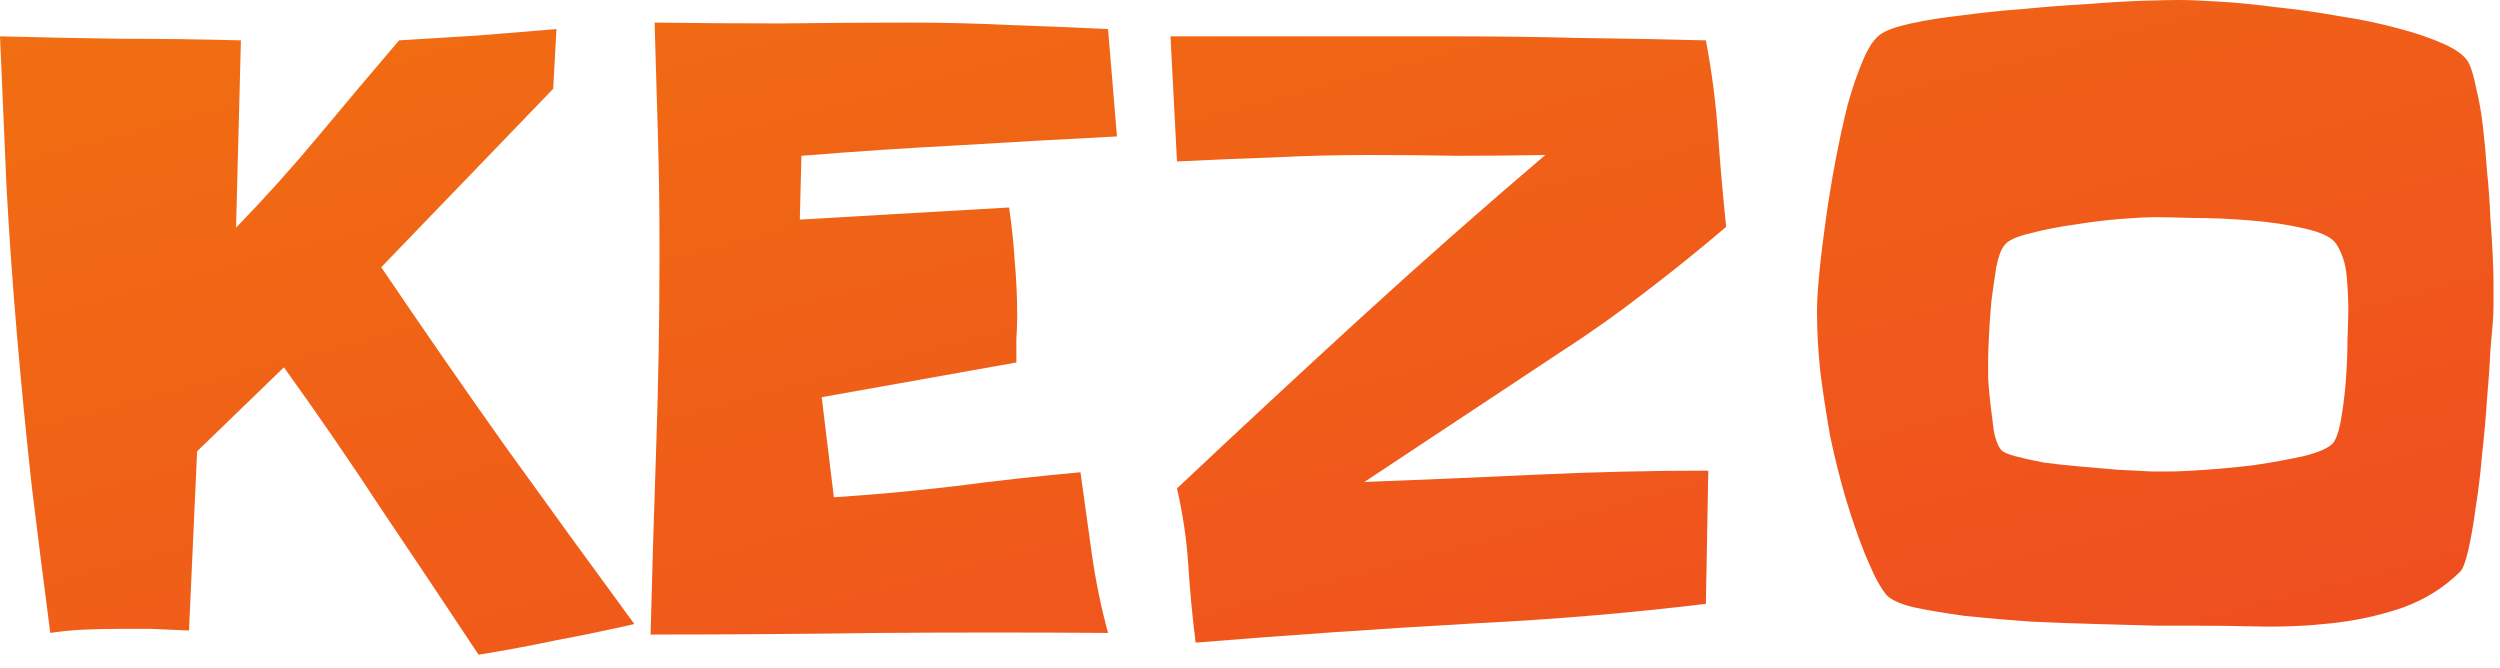 <svg width="131" height="35" viewBox="0 0 131 35" fill="none" xmlns="http://www.w3.org/2000/svg">
<path d="M33.239 32.7C31.878 33.01 30.518 33.292 29.158 33.546C27.826 33.828 26.466 34.082 25.078 34.307C23.378 31.741 21.692 29.217 20.02 26.735C18.376 24.225 16.662 21.729 14.877 19.248L10.329 23.647L9.904 33.038C9.252 33.01 8.6 32.982 7.948 32.954C7.325 32.954 6.702 32.954 6.078 32.954C5.483 32.954 4.902 32.968 4.335 32.996C3.769 33.024 3.202 33.081 2.635 33.165C2.295 30.57 1.969 27.99 1.658 25.424C1.374 22.829 1.119 20.221 0.893 17.598C0.666 14.975 0.482 12.366 0.34 9.772C0.227 7.149 0.113 4.526 0 1.904C2.125 1.96 4.222 2.002 6.291 2.031C8.388 2.031 10.499 2.059 12.624 2.115L12.369 11.929C13.899 10.35 15.344 8.742 16.704 7.107C18.064 5.471 19.467 3.807 20.912 2.115C22.273 2.031 23.647 1.946 25.035 1.861C26.424 1.748 27.798 1.636 29.158 1.523L28.988 4.653L19.977 14.002C22.131 17.189 24.299 20.319 26.48 23.393C28.691 26.467 30.943 29.569 33.239 32.7Z" fill="url(#paint0_linear_409_273)"/>
<path d="M58.529 7.149C55.752 7.29 52.989 7.445 50.241 7.614C47.52 7.755 44.772 7.939 41.995 8.164L41.91 11.506L52.876 10.872C53.018 11.831 53.117 12.775 53.173 13.706C53.258 14.637 53.301 15.581 53.301 16.54C53.301 16.935 53.287 17.344 53.258 17.767C53.258 18.19 53.258 18.599 53.258 18.994L43.057 20.813L43.695 26.058C45.848 25.917 47.988 25.72 50.113 25.466C52.267 25.184 54.434 24.944 56.616 24.747C56.815 26.157 57.013 27.581 57.211 29.019C57.41 30.43 57.693 31.811 58.062 33.165C54.038 33.137 50.042 33.137 46.075 33.165C42.108 33.221 38.113 33.25 34.089 33.25C34.174 29.95 34.273 26.665 34.386 23.393C34.5 20.122 34.556 16.822 34.556 13.495V12.691C34.556 10.773 34.528 8.869 34.471 6.98C34.415 5.062 34.358 3.13 34.301 1.184C36.54 1.213 38.764 1.227 40.975 1.227C43.213 1.199 45.466 1.184 47.733 1.184C49.461 1.184 51.176 1.227 52.876 1.311C54.604 1.368 56.333 1.438 58.062 1.523L58.529 7.149Z" fill="url(#paint1_linear_409_273)"/>
<path d="M90.45 11.887C89.062 13.071 87.645 14.214 86.2 15.313C84.783 16.413 83.309 17.457 81.779 18.444L71.493 25.255C74.497 25.142 77.486 25.015 80.462 24.874C83.465 24.733 86.483 24.662 89.515 24.662L89.388 31.642C85.392 32.122 81.397 32.46 77.401 32.657C74.907 32.798 72.428 32.954 69.963 33.123C67.526 33.292 65.089 33.475 62.652 33.673C62.482 32.319 62.354 30.98 62.269 29.654C62.184 28.3 61.986 26.947 61.674 25.593C64.848 22.604 68.022 19.657 71.195 16.752C74.369 13.847 77.628 10.97 80.972 8.122C79.413 8.15 77.869 8.164 76.338 8.164C74.837 8.136 73.321 8.122 71.79 8.122C70.09 8.122 68.404 8.164 66.732 8.249C65.061 8.305 63.375 8.376 61.674 8.46L61.334 1.904H76.041C78.279 1.904 80.504 1.932 82.714 1.988C84.924 2.016 87.149 2.059 89.388 2.115C89.699 3.751 89.912 5.387 90.025 7.022C90.138 8.63 90.28 10.251 90.45 11.887Z" fill="url(#paint2_linear_409_273)"/>
<path d="M130.66 14.848C130.66 15.215 130.66 15.581 130.66 15.948C130.66 16.286 130.645 16.625 130.617 16.963C130.589 17.245 130.546 17.739 130.49 18.444C130.461 19.149 130.405 19.967 130.32 20.897C130.263 21.8 130.178 22.759 130.064 23.774C129.979 24.789 129.866 25.734 129.724 26.608C129.611 27.454 129.484 28.188 129.342 28.808C129.2 29.428 129.059 29.809 128.917 29.95C128.067 30.796 127.047 31.431 125.857 31.854C124.695 32.248 123.476 32.516 122.201 32.657C120.926 32.798 119.651 32.855 118.376 32.827C117.101 32.798 115.91 32.784 114.805 32.784C114.437 32.784 113.814 32.784 112.935 32.784C112.057 32.756 111.051 32.728 109.917 32.7C108.812 32.672 107.65 32.629 106.432 32.573C105.213 32.488 104.066 32.389 102.989 32.277C101.941 32.136 101.02 31.981 100.226 31.811C99.461 31.614 98.979 31.374 98.781 31.092C98.554 30.782 98.356 30.444 98.186 30.077C98.016 29.71 97.86 29.358 97.718 29.019C97.35 28.089 97.01 27.102 96.698 26.058C96.387 24.987 96.117 23.901 95.891 22.801C95.692 21.673 95.522 20.559 95.381 19.459C95.267 18.359 95.211 17.316 95.211 16.329C95.211 15.793 95.253 15.102 95.338 14.256C95.423 13.382 95.537 12.451 95.678 11.464C95.82 10.449 95.99 9.419 96.188 8.376C96.387 7.332 96.599 6.359 96.826 5.457C97.081 4.555 97.35 3.779 97.633 3.13C97.917 2.454 98.228 2.002 98.569 1.777C98.852 1.579 99.376 1.396 100.141 1.227C100.906 1.058 101.799 0.917 102.819 0.804C103.839 0.663 104.93 0.55 106.092 0.465C107.254 0.353 108.359 0.268 109.407 0.212C110.456 0.127 111.405 0.071 112.255 0.042C113.105 0.014 113.728 0 114.125 0C114.664 0 115.386 0.028 116.293 0.085C117.228 0.141 118.234 0.24 119.311 0.381C120.388 0.494 121.479 0.649 122.584 0.846C123.689 1.015 124.709 1.227 125.644 1.481C126.607 1.734 127.429 2.016 128.109 2.327C128.789 2.637 129.214 2.975 129.384 3.342C129.526 3.652 129.654 4.103 129.767 4.696C129.909 5.26 130.022 5.908 130.107 6.641C130.192 7.375 130.263 8.15 130.32 8.968C130.405 9.786 130.461 10.576 130.49 11.337C130.546 12.07 130.589 12.747 130.617 13.368C130.645 13.988 130.66 14.482 130.66 14.848ZM123.051 16.244C123.051 15.68 123.023 15.088 122.966 14.467C122.91 13.819 122.725 13.255 122.414 12.775C122.187 12.437 121.634 12.169 120.756 11.972C119.906 11.774 118.957 11.633 117.908 11.549C116.888 11.464 115.896 11.422 114.933 11.422C113.969 11.393 113.289 11.379 112.893 11.379C112.581 11.379 112.028 11.408 111.235 11.464C110.47 11.52 109.648 11.619 108.77 11.76C107.92 11.873 107.126 12.028 106.389 12.225C105.653 12.395 105.199 12.606 105.029 12.86C104.859 13.057 104.717 13.438 104.604 14.002C104.519 14.538 104.434 15.13 104.349 15.779C104.292 16.399 104.25 17.006 104.222 17.598C104.193 18.162 104.179 18.571 104.179 18.825C104.179 19.05 104.179 19.389 104.179 19.84C104.207 20.291 104.25 20.756 104.307 21.236C104.363 21.715 104.42 22.166 104.477 22.59C104.562 23.012 104.675 23.323 104.817 23.52C104.902 23.661 105.157 23.788 105.582 23.901C106.007 24.014 106.517 24.127 107.112 24.239C107.735 24.324 108.387 24.394 109.067 24.451C109.747 24.507 110.399 24.564 111.022 24.62C111.674 24.648 112.241 24.676 112.723 24.705C113.233 24.705 113.587 24.705 113.785 24.705C114.125 24.705 114.706 24.676 115.528 24.62C116.378 24.564 117.256 24.479 118.163 24.366C119.098 24.225 119.948 24.07 120.713 23.901C121.507 23.703 122.017 23.478 122.244 23.224C122.414 23.027 122.555 22.618 122.669 21.997C122.782 21.349 122.867 20.658 122.924 19.924C122.98 19.163 123.009 18.444 123.009 17.767C123.037 17.062 123.051 16.554 123.051 16.244Z" fill="url(#paint3_linear_409_273)"/>
<defs>
<linearGradient id="paint0_linear_409_273" x1="-4.78" y1="1.185" x2="14.109" y2="72.468" gradientUnits="userSpaceOnUse">
<stop stop-color="#F16F11"/>
<stop offset="1" stop-color="#EF4922"/>
</linearGradient>
<linearGradient id="paint1_linear_409_273" x1="-4.78" y1="1.185" x2="14.109" y2="72.468" gradientUnits="userSpaceOnUse">
<stop stop-color="#F16F11"/>
<stop offset="1" stop-color="#EF4922"/>
</linearGradient>
<linearGradient id="paint2_linear_409_273" x1="-4.78" y1="1.185" x2="14.109" y2="72.468" gradientUnits="userSpaceOnUse">
<stop stop-color="#F16F11"/>
<stop offset="1" stop-color="#EF4922"/>
</linearGradient>
<linearGradient id="paint3_linear_409_273" x1="-4.78" y1="1.185" x2="14.109" y2="72.468" gradientUnits="userSpaceOnUse">
<stop stop-color="#F16F11"/>
<stop offset="1" stop-color="#EF4922"/>
</linearGradient>
</defs>
</svg>
